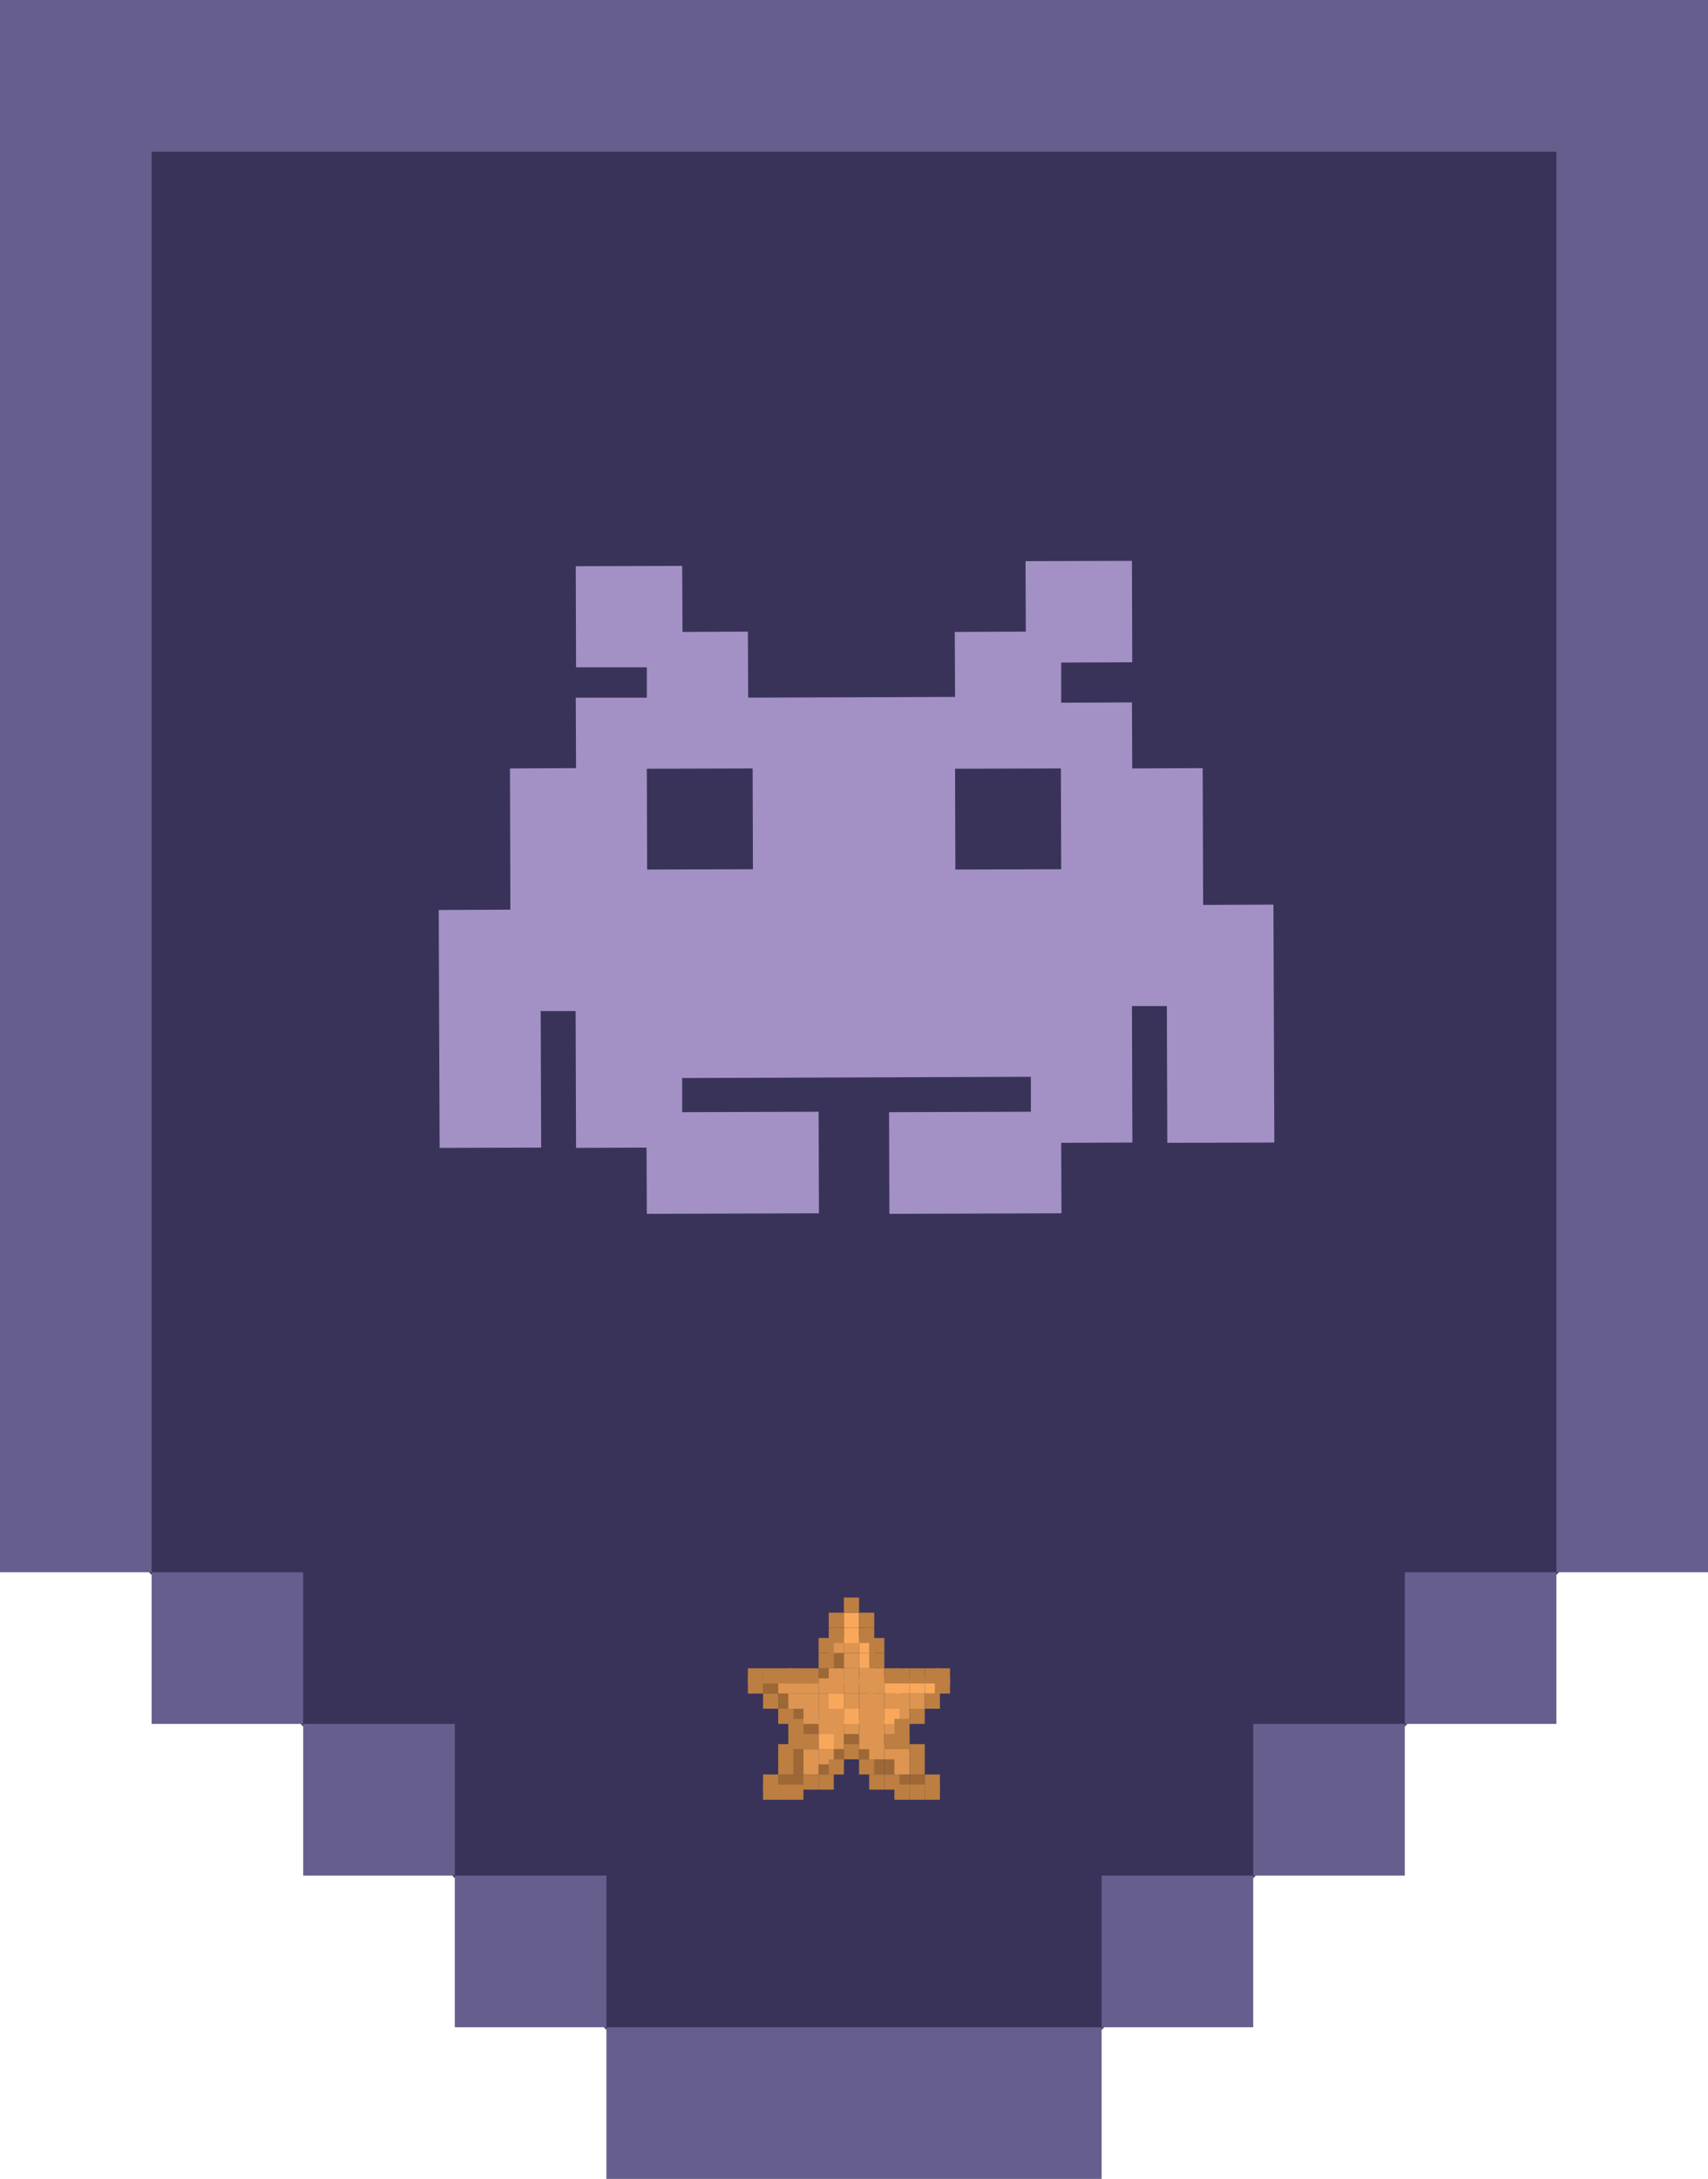 <?xml version="1.0" encoding="UTF-8"?>
<svg id="Bronze" xmlns="http://www.w3.org/2000/svg" viewBox="0 0 338 431">
  <defs>
    <style>
      .cls-1 {
        fill: #393359;
      }

      .cls-1, .cls-2, .cls-3, .cls-4, .cls-5, .cls-6, .cls-7 {
        stroke-width: 0px;
      }

      .cls-2 {
        fill: #665f8e;
      }

      .cls-3 {
        fill: #a391c5;
      }

      .cls-4 {
        fill: #f9a85b;
      }

      .cls-5 {
        fill: #dd9551;
      }

      .cls-6 {
        fill: #bd7e42;
      }

      .cls-7 {
        fill: #9d6836;
      }
    </style>
  </defs>
  <g id="Bronze_1" data-name="Bronze 1">
    <g>
      <path class="cls-1" d="M26,28h300l-12,277.5-104,104-4,16.5-60.5,1-120.5-120.5,1-278.5Z"/>
      <path class="cls-3" d="M101,179.97l-.08-27.97,13.08-.06-.06-13.94h14.06v-6h-14l-.06-20,21.06-.06.06,13.06,12.94-.06.06,13.06,40.94-.14-.06-12.86,14.06-.06-.06-13.94,21.06-.06.06,20.06-14.06.06v7.94l14-.06.06,13.06,13.94-.06.09,27.06,13.91-.06.18,47.06-21.18.06-.09-27.06h-6.91l.09,27-14.09.06.06,13.94-34.06.11-.06-20.11,28.06-.09v-6.91l-69,.24v6.76l27-.09.06,20.09-34.06.11-.06-13.11-13.94.06-.09-27.06h-6.91l.09,27-20.09.06-.18-47.06,14.18-.06v.03ZM189.06,172l20.94-.06-.06-19.94-20.94.06.06,19.94ZM128.06,172l20.94-.06-.06-19.94-20.94.06.06,19.94Z"/>
      <g>
        <path class="cls-2" d="M90,341h-30v30h30v-30Z"/>
        <path class="cls-2" d="M248,341v30h30v-30h-30Z"/>
        <path class="cls-2" d="M120,371h-30v30h30v-30Z"/>
        <path class="cls-2" d="M278,311v30h30v-30h-30Z"/>
        <path class="cls-2" d="M60,311h-30v30h30v-30Z"/>
        <path class="cls-2" d="M218,371v30h30v-30h-30Z"/>
        <path class="cls-2" d="M120,401v30h98v-30h-98Z"/>
        <path class="cls-2" d="M338,0H0v30h338V0Z"/>
        <path class="cls-2" d="M0,0v311h30V0H0Z"/>
        <path class="cls-2" d="M308,0v311h30V0h-30Z"/>
      </g>
      <g>
        <path class="cls-7" d="M151,332v3h3v-3h-3Z"/>
        <path class="cls-7" d="M154,351v3h3v-3h-3Z"/>
        <path class="cls-7" d="M154,335v3h3v-3h-3.08.08Z"/>
        <path class="cls-7" d="M156,351v3h3v-3h-3Z"/>
        <path class="cls-7" d="M156,348v3h3v-3h-3Z"/>
        <path class="cls-7" d="M156,346v3h3v-3h-3Z"/>
        <path class="cls-7" d="M156,338v3h3v-3h-3Z"/>
        <path class="cls-7" d="M159,340v3h3v-3h-3Z"/>
        <path class="cls-7" d="M162,348v3h3v-3h-3Z"/>
        <path class="cls-7" d="M164,346v3h3v-3h-3Z"/>
        <path class="cls-7" d="M167,343v3h3v-3h-3Z"/>
        <path class="cls-7" d="M170,345v3h3v-3h-3Z"/>
        <path class="cls-7" d="M172,348v3h3v-3h-3Z"/>
        <path class="cls-7" d="M175,348v3h3v-3h-3Z"/>
        <path class="cls-7" d="M177,351v3h3v-3h-3Z"/>
        <path class="cls-7" d="M180,351v3h3v-3h-3Z"/>
        <path class="cls-7" d="M164,327v3h3v-3h-3Z"/>
        <path class="cls-7" d="M162,330v3h3v-3h-3Z"/>
        <path class="cls-5" d="M154,332v3h3v-3h-3Z"/>
        <path class="cls-5" d="M156,335v3h3v-3h-3Z"/>
        <path class="cls-5" d="M156,332v3h3v-3h-3Z"/>
        <path class="cls-5" d="M159,348v3h3v-3h-3Z"/>
        <path class="cls-5" d="M159,346v3h3v-3h-3Z"/>
        <path class="cls-5" d="M159,338v3h3v-3h-3Z"/>
        <path class="cls-5" d="M159,335v3h3v-3h-3Z"/>
        <path class="cls-5" d="M159,332v3h3v-3h-3Z"/>
        <path class="cls-5" d="M162,346v3h3v-3h-3Z"/>
        <path class="cls-5" d="M162,340v3h3v-3h-3Z"/>
        <path class="cls-5" d="M162,338v3h3v-3h-3Z"/>
        <path class="cls-5" d="M162,335v3h3v-3h-3.19.19Z"/>
        <path class="cls-5" d="M162,332v3h3v-3h-3Z"/>
        <path class="cls-5" d="M164,343v3h3v-3h-3Z"/>
        <path class="cls-5" d="M164,340v3h3v-3h-3Z"/>
        <path class="cls-5" d="M164,338v3h3v-3h-3Z"/>
        <path class="cls-5" d="M164,332v3h3v-3h-3Z"/>
        <path class="cls-5" d="M164,330v3h3v-3h-3Z"/>
        <path class="cls-5" d="M164,324v3h3v-3h-3Z"/>
        <path class="cls-5" d="M167,340v3h3v-3h-3Z"/>
        <path class="cls-5" d="M167,335v3h3v-3h-3Z"/>
        <path class="cls-5" d="M167,332v3h3v-3h-3Z"/>
        <path class="cls-5" d="M167,330v3h3v-3h-3Z"/>
        <path class="cls-5" d="M167,327v3h3v-3h-3Z"/>
        <path class="cls-5" d="M167,324v3h3v-3h-3Z"/>
        <path class="cls-5" d="M170,343v3h3v-3h-3Z"/>
        <path class="cls-5" d="M170,340v3h3v-3h-3Z"/>
        <path class="cls-5" d="M170,338v3h3v-3h-3Z"/>
        <path class="cls-5" d="M170,335v3h3v-3h-3.29.29Z"/>
        <path class="cls-5" d="M170,332v3h3v-3h-3Z"/>
        <path class="cls-5" d="M170,330v3h3v-3h-3Z"/>
        <path class="cls-5" d="M172,345v3h3v-3h-3Z"/>
        <path class="cls-5" d="M172,343v3h3v-3h-3Z"/>
        <path class="cls-5" d="M172,340v3h3v-3h-3Z"/>
        <path class="cls-5" d="M172,338v3h3v-3h-3Z"/>
        <path class="cls-5" d="M172,335v3h3v-3h-3Z"/>
        <path class="cls-5" d="M172,332v3h3v-3h-3Z"/>
        <path class="cls-5" d="M172,330v3h3v-3h-3Z"/>
        <path class="cls-5" d="M175,345v3h3v-3h-3Z"/>
        <path class="cls-5" d="M175,340v3h3v-3h-3Z"/>
        <path class="cls-5" d="M175,335v3h3v-3h-3.03.03Z"/>
        <path class="cls-5" d="M177,348v3h3v-3h-3Z"/>
        <path class="cls-5" d="M177,345v3h3v-3h-3Z"/>
        <path class="cls-5" d="M177,338v3h3v-3h-3Z"/>
        <path class="cls-5" d="M177,335v3h3v-3h-3Z"/>
        <path class="cls-5" d="M180,335v3h3v-3h-3Z"/>
        <path class="cls-4" d="M162,343v3h3v-3h-3Z"/>
        <path class="cls-4" d="M164,335v3h3v-3h-3Z"/>
        <path class="cls-4" d="M167,338v3h3v-3h-3Z"/>
        <path class="cls-4" d="M167,322v3h3v-3h-3Z"/>
        <path class="cls-4" d="M167,319v3h3v-3h-3Z"/>
        <path class="cls-4" d="M170,327v3h3v-3h-3Z"/>
        <path class="cls-4" d="M170,324v3h3v-3h-3Z"/>
        <path class="cls-4" d="M175,338v3h3v-3h-3Z"/>
        <path class="cls-4" d="M175,332v3h3v-3h-3Z"/>
        <path class="cls-4" d="M177,332v3h3v-3h-3Z"/>
        <path class="cls-4" d="M180,332v3h3v-3h-3Z"/>
        <path class="cls-4" d="M183,332v3h3v-3h-3Z"/>
        <path class="cls-6" d="M148,332v3h3v-3h-3Z"/>
        <path class="cls-6" d="M148,330v3h3v-3h-3Z"/>
        <path class="cls-6" d="M151,353v3h3v-3h-3Z"/>
        <path class="cls-6" d="M151,351v3h3v-3h-3Z"/>
        <path class="cls-6" d="M151,335v3h3v-3h-3Z"/>
        <path class="cls-6" d="M151,330v3h3v-3h-3Z"/>
        <path class="cls-6" d="M154,353v3h3v-3h-3Z"/>
        <path class="cls-6" d="M154,348v3h3v-3h-3Z"/>
        <path class="cls-6" d="M154,345v3h3v-3h-3Z"/>
        <path class="cls-6" d="M154,338v3h3v-3h-3Z"/>
        <path class="cls-6" d="M154,330v3h3v-3h-3Z"/>
        <path class="cls-6" d="M156,353v3h3v-3h-3Z"/>
        <path class="cls-6" d="M156,343v3h3v-3h-3Z"/>
        <path class="cls-6" d="M156,340v3h3v-3h-3Z"/>
        <path class="cls-6" d="M156,330v3h3v-3h-3Z"/>
        <path class="cls-6" d="M159,351v3h3v-3h-3Z"/>
        <path class="cls-6" d="M159,343v3h3v-3h-3Z"/>
        <path class="cls-6" d="M159,330v3h3v-3h-3Z"/>
        <path class="cls-6" d="M162,351v3h3v-3h-3Z"/>
        <path class="cls-6" d="M162,327v3h3v-3h-3Z"/>
        <path class="cls-6" d="M162,324v3h3v-3h-3Z"/>
        <path class="cls-6" d="M164,348v3h3v-3h-3Z"/>
        <path class="cls-6" d="M164,322v3h3v-3h-3Z"/>
        <path class="cls-6" d="M164,319v3h3v-3h-3Z"/>
        <path class="cls-6" d="M167,345v3h3v-3h-3Z"/>
        <path class="cls-6" d="M167,316v3h3v-3h-3Z"/>
        <path class="cls-6" d="M170,348v3h3v-3h-3Z"/>
        <path class="cls-6" d="M170,322v3h3v-3h-3Z"/>
        <path class="cls-6" d="M170,319v3h3v-3h-3Z"/>
        <path class="cls-6" d="M172,351v3h3v-3h-3Z"/>
        <path class="cls-6" d="M172,327v3h3v-3h-3Z"/>
        <path class="cls-6" d="M172,324v3h3v-3h-3Z"/>
        <path class="cls-6" d="M175,351v3h3v-3h-3Z"/>
        <path class="cls-6" d="M175,343v3h3v-3h-3Z"/>
        <path class="cls-6" d="M175,330v3h3v-3h-3Z"/>
        <path class="cls-6" d="M177,353v3h3v-3h-3Z"/>
        <path class="cls-6" d="M177,343v3h3v-3h-3Z"/>
        <path class="cls-6" d="M177,340v3h3v-3h-3Z"/>
        <path class="cls-6" d="M177,330v3h3v-3h-3Z"/>
        <path class="cls-6" d="M180,353v3h3v-3h-3Z"/>
        <path class="cls-6" d="M180,348v3h3v-3h-3Z"/>
        <path class="cls-6" d="M180,345v3h3v-3h-3Z"/>
        <path class="cls-6" d="M180,338v3h3v-3h-3Z"/>
        <path class="cls-6" d="M180,330v3h3v-3h-3Z"/>
        <path class="cls-6" d="M183,353v3h3v-3h-3Z"/>
        <path class="cls-6" d="M183,351v3h3v-3h-3Z"/>
        <path class="cls-6" d="M183,335v3h3v-3h-3.13.13Z"/>
        <path class="cls-6" d="M183,330v3h3v-3h-3Z"/>
        <path class="cls-6" d="M185,332v3h3v-3h-3Z"/>
        <path class="cls-6" d="M185,330v3h3v-3h-3Z"/>
      </g>
    </g>
  </g>
</svg>